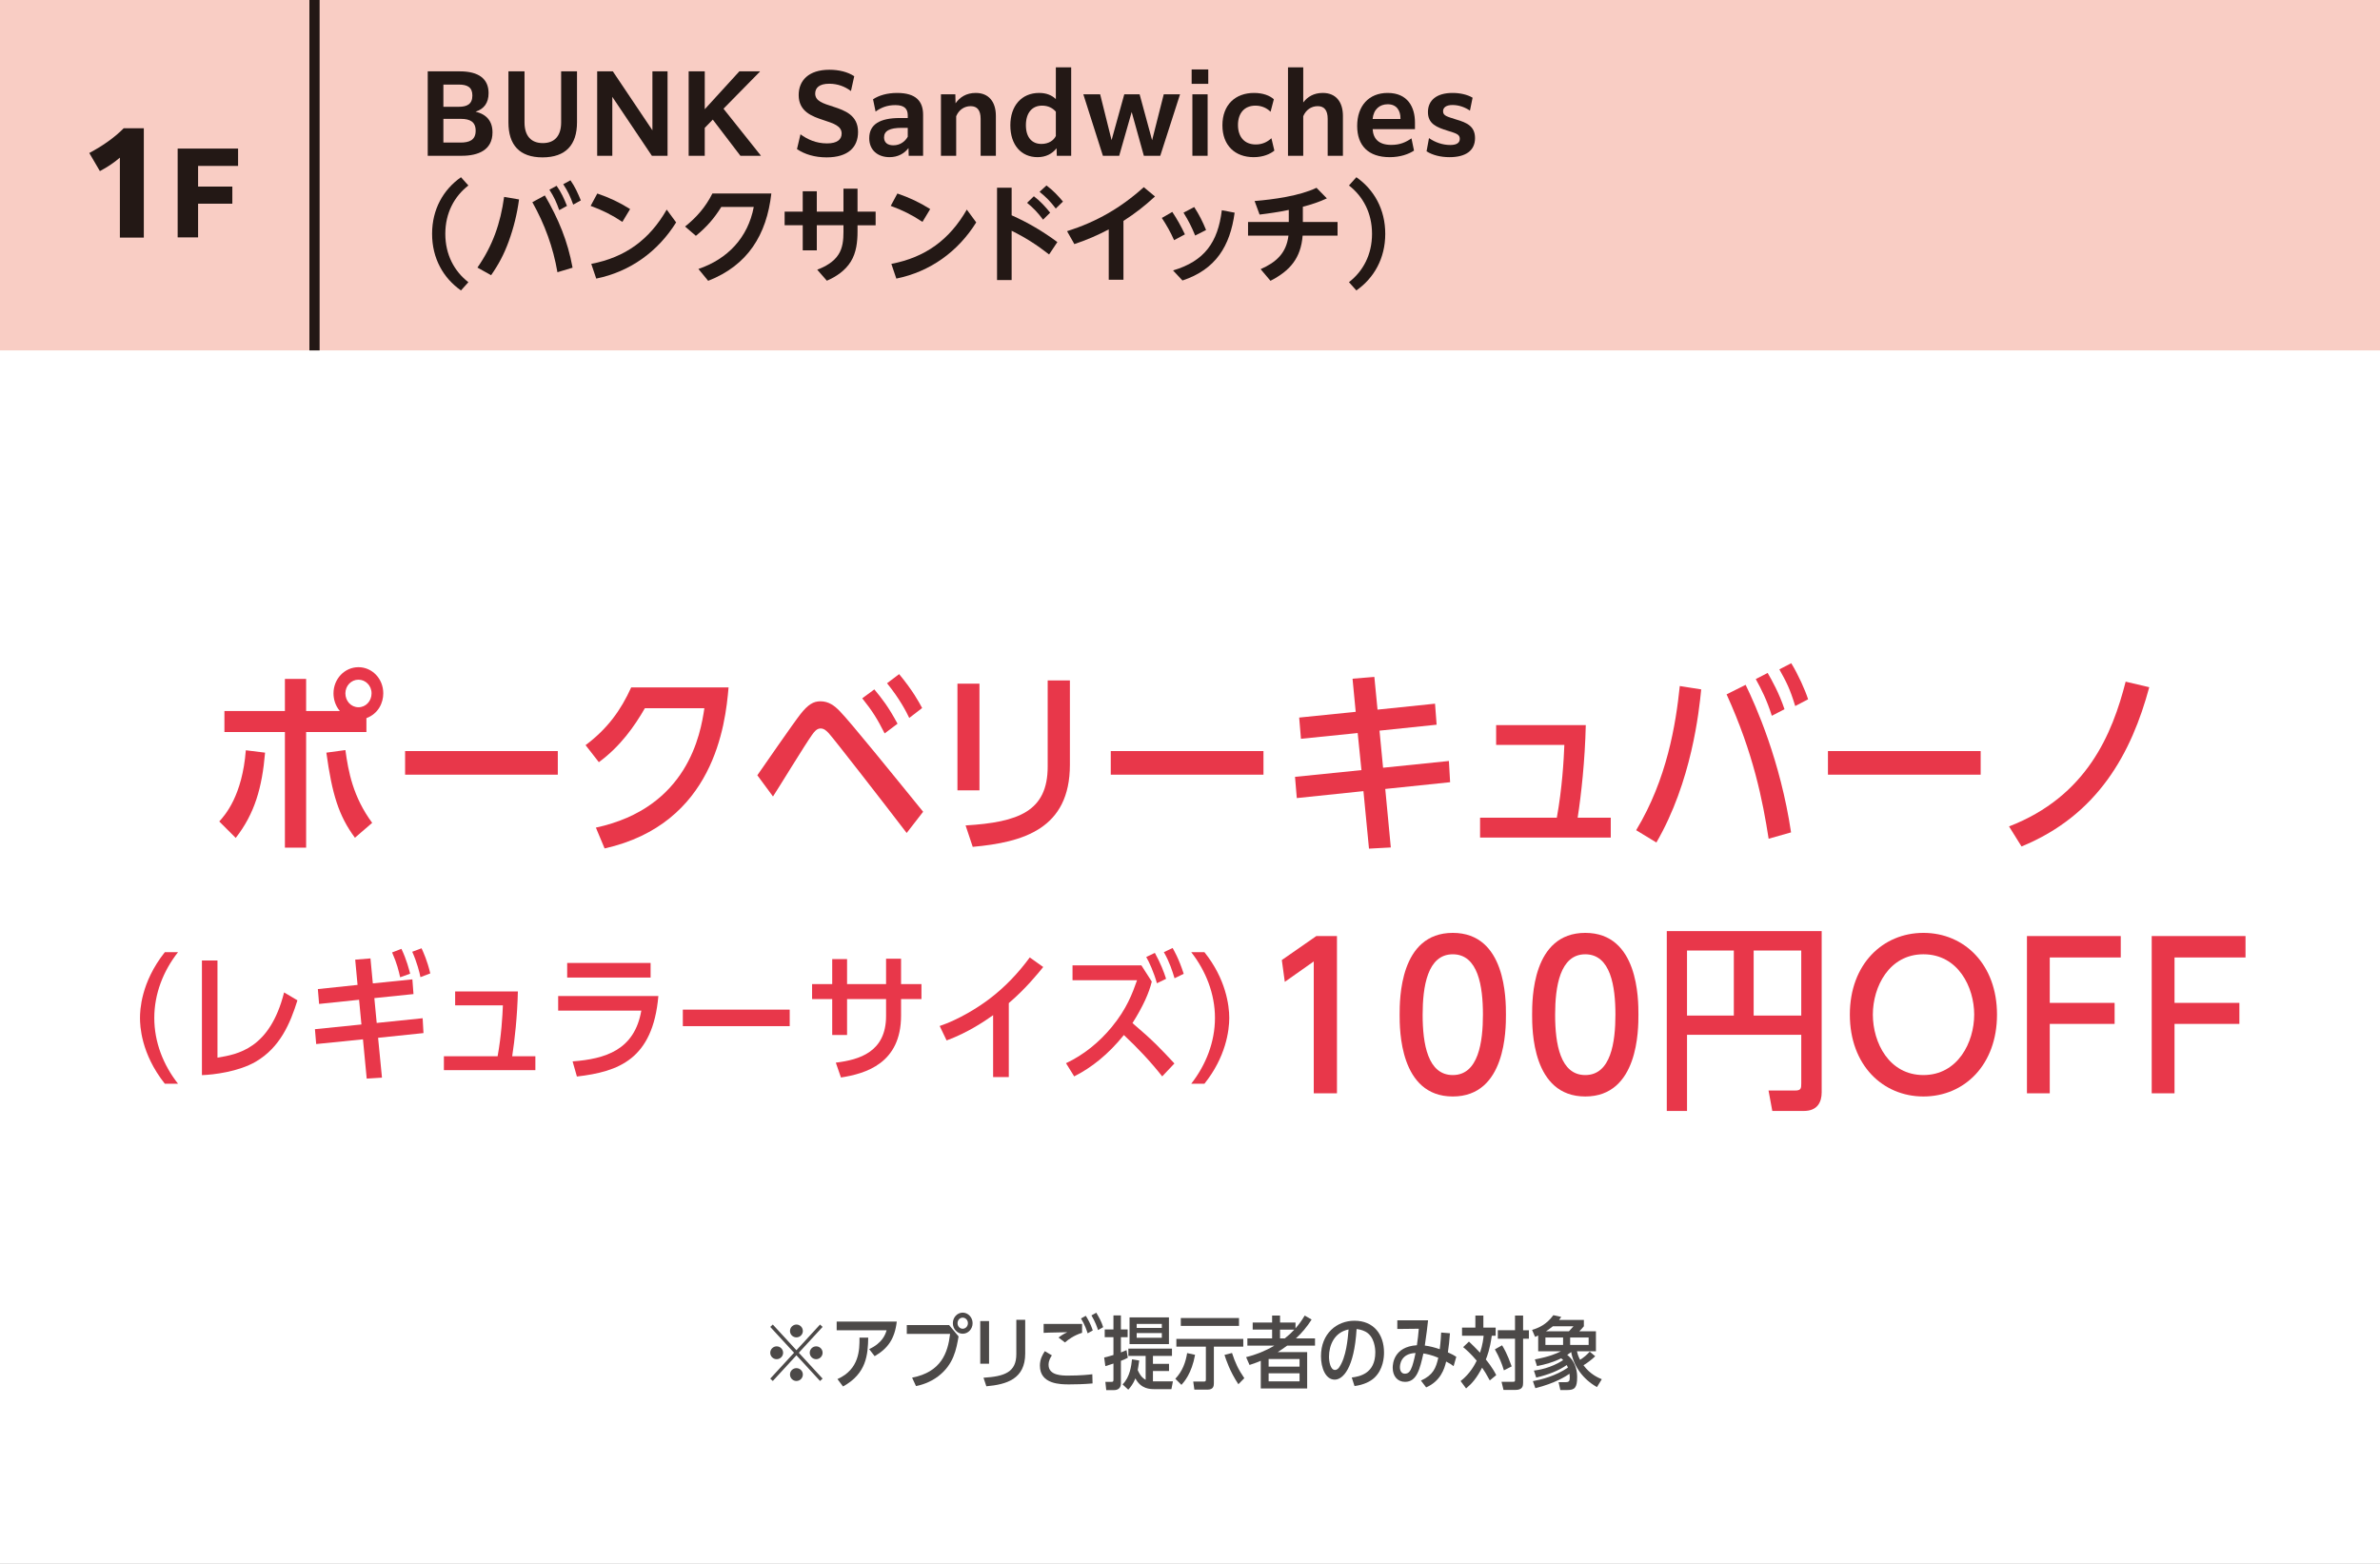 <?xml version="1.0" encoding="UTF-8"?>
<svg id="_レイヤー_2" data-name="レイヤー_2" xmlns="http://www.w3.org/2000/svg" viewBox="0 0 360 236.572">
  <rect x="0" y="0" width="360" height="236.572" fill="#333333" stroke="none"/>
  <defs>
    <style>
      .cls-1 {
        fill: #4c4948;
      }

      .cls-2 {
        fill: #f9cdc4;
      }

      .cls-3 {
        fill: #fff;
      }

      .cls-4 {
        fill: #e8374a;
      }

      .cls-5 {
        fill: #231815;
      }

      .cls-6 {
        fill: none;
        stroke: #231815;
        stroke-miterlimit: 10;
        stroke-width: 1.543px;
      }
    </style>
  </defs>
  <g id="_特典" data-name="特典">
    <g>
      <rect class="cls-3" y="37.372" width="360" height="199.2"/>
      <g>
        <g>
          <path class="cls-4" d="M33.165,124.267c.9-.99,3.479-3.9,4.02-10.77l2.91.36c-.45,5.28-1.56,9.209-4.439,12.899l-2.49-2.49ZM55.424,110.737h-9.119v17.49h-3.21v-17.49h-9.149v-3.18h9.149v-4.86h3.21v4.86h5.1c-.69-.81-.96-1.8-.96-2.67,0-2.19,1.68-3.96,3.78-3.96,2.039,0,3.749,1.71,3.749,3.96,0,1.41-.72,3.06-2.55,3.75v2.1ZM53.685,126.727c-2.46-3.33-3.45-6.57-4.32-12.87l2.88-.39c.45,3.27,1.14,7.05,4.05,11.01l-2.609,2.25ZM52.244,104.888c0,1.14.84,2.1,1.98,2.1,1.109,0,1.979-.93,1.979-2.1,0-1.2-.93-2.07-1.979-2.07-1.11,0-1.98.93-1.98,2.07Z"/>
          <path class="cls-4" d="M84.374,113.617v3.57h-23.099v-3.57h23.099Z"/>
          <path class="cls-4" d="M110.203,103.988c-.479,5.64-2.189,20.639-18.749,24.359l-1.32-3.15c13.92-3,15.84-14.189,16.41-18.059h-9c-1.56,2.7-3.689,5.76-6.96,8.16l-2.01-2.58c3.3-2.459,5.34-5.28,6.899-8.729h14.729Z"/>
          <path class="cls-4" d="M137.144,126.007c-3.51-4.59-10.92-14.129-11.76-15.059-.33-.36-.72-.75-1.26-.75-.6,0-.99.54-1.29.96-1.02,1.41-5.04,8.009-5.91,9.33l-2.369-3.21c1.02-1.47,5.52-7.979,6.539-9.27,1.141-1.44,1.95-1.92,3-1.92,1.26,0,2.13.66,2.94,1.5,1.59,1.62,8.159,9.75,12.6,15.209l-2.49,3.21ZM133.813,110.948c-1.08-2.13-1.8-3.33-3.39-5.31l1.83-1.35c1.17,1.41,2.1,2.58,3.51,5.19l-1.95,1.47ZM137.533,108.607c-.42-.9-1.439-2.88-3.359-5.25l1.83-1.38c2.039,2.46,2.97,4.17,3.479,5.13l-1.95,1.5Z"/>
          <path class="cls-4" d="M148.154,119.557h-3.33v-16.139h3.33v16.139ZM161.834,115.687c0,9.719-7.08,11.729-14.699,12.419l-1.08-3.24c8.01-.48,12.419-2.13,12.419-8.91v-13.02h3.36v12.75Z"/>
          <path class="cls-4" d="M191.114,113.617v3.57h-23.099v-3.57h23.099Z"/>
          <path class="cls-4" d="M204.585,102.668l3.3-.27.48,4.95,8.699-.9.24,3.18-8.64.9.54,5.61,9.959-1.02.181,3.21-9.81,1.02.84,8.85-3.3.18-.84-8.7-10.08,1.05-.27-3.21,10.049-1.02-.569-5.609-8.58.87-.27-3.209,8.55-.87-.48-5.01Z"/>
          <path class="cls-4" d="M243.645,123.697v3h-19.769v-3h11.609c.81-4.47,1.05-8.7,1.14-11.01h-10.319v-3h13.56c-.12,5.34-.69,10.53-1.23,14.01h5.01Z"/>
          <path class="cls-4" d="M247.486,125.587c4.68-7.74,6-16.049,6.6-21.809l3.24.51c-.33,3.33-1.439,13.95-6.779,23.159l-3.061-1.86ZM267.525,126.877c-.899-5.76-2.279-12.87-6.359-21.839l2.88-1.44c1.53,3.15,5.25,11.46,6.87,22.319l-3.391.96ZM268.006,108.278c-.72-2.31-1.59-4.05-2.43-5.55l1.8-.93c.66,1.14,1.71,3,2.55,5.49l-1.92.99ZM271.546,106.807c-.84-2.73-1.32-3.6-2.4-5.55l1.8-.93c1.051,1.71,2.101,4.05,2.55,5.459l-1.949,1.02Z"/>
          <path class="cls-4" d="M299.596,113.617v3.57h-23.099v-3.57h23.099Z"/>
          <path class="cls-4" d="M303.887,125.017c11.789-4.56,15.629-14.01,17.639-21.899l3.57.84c-2.67,9.929-7.74,19.349-19.319,24.089l-1.89-3.03Z"/>
          <path class="cls-4" d="M24.934,163.942c-3.632-4.577-3.758-8.818-3.758-9.952s.126-5.375,3.758-9.952h1.995c-2.247,2.855-3.591,6.32-3.591,9.952s1.344,7.097,3.591,9.952h-1.995Z"/>
          <path class="cls-4" d="M44.988,151.323c-1.07,3.443-2.604,7.118-6.299,9.28-2.646,1.533-6.383,1.974-8.146,2.037v-17.343h2.352v14.697c3.023-.504,7.916-1.302,10.078-9.868l2.016,1.197Z"/>
          <path class="cls-4" d="M53.726,145.171l2.31-.189.357,3.779,5.983-.609.168,2.226-5.921.609.357,3.758,6.949-.714.126,2.247-6.866.714.588,6.026-2.309.147-.567-5.942-7.075.714-.189-2.247,7.033-.714-.356-3.737-6.047.63-.188-2.247,6.004-.63-.356-3.821ZM60.528,147.838c-.231-1.008-.462-2.037-1.218-3.758l1.406-.546c.799,1.659,1.155,3.128,1.323,3.758l-1.512.546ZM63.594,147.817c-.126-.693-.525-2.247-1.238-3.842l1.406-.525c.273.588.882,1.911,1.322,3.8l-1.49.567Z"/>
          <path class="cls-4" d="M80.981,159.785v2.1h-13.837v-2.1h8.126c.567-3.128.735-6.089.798-7.706h-7.223v-2.1h9.49c-.084,3.737-.482,7.37-.861,9.805h3.507Z"/>
          <path class="cls-4" d="M99.586,150.672c-.84,9.595-6.025,11.443-12.324,12.178l-.65-2.289c4.976-.378,9.363-1.722,10.393-7.685h-12.576v-2.205h15.158ZM98.41,145.675v2.205h-12.618v-2.205h12.618Z"/>
          <path class="cls-4" d="M119.453,152.73v2.499h-16.168v-2.499h16.168Z"/>
          <path class="cls-4" d="M134.027,145.024h2.268v3.842h3.086v2.268h-3.086v2.499c0,7.244-5.354,8.776-9.092,9.364l-.776-2.247c3.611-.441,7.601-1.638,7.601-7.055v-2.562h-5.9v5.438h-2.246v-5.438h-3.045v-2.268h3.045v-3.779h2.246v3.779h5.9v-3.842Z"/>
          <path class="cls-4" d="M152.592,162.934h-2.373v-9.364c-1.134.798-3.717,2.604-7.033,3.821l-1.051-2.184c2.939-.987,5.858-2.834,7.518-4.094,2.33-1.764,4.367-3.905,6.109-6.278l2.037,1.449c-.819,1.008-2.646,3.275-5.207,5.459v11.191Z"/>
          <path class="cls-4" d="M175.795,162.829c-1.764-2.247-3.717-4.304-5.795-6.257-2.373,2.939-4.893,4.934-7.518,6.257l-1.238-1.995c2.688-1.26,5.018-3.17,6.908-5.459,2.288-2.771,3.128-5.081,3.842-7.097h-9.764v-2.247h10.414l1.575,2.457c-.399,1.68-1.323,3.758-2.919,6.278,3.234,2.75,4.283,3.905,6.342,6.11l-1.848,1.953ZM174.996,148.741c-.44-1.596-1.196-3.275-1.616-3.968l1.302-.63c.861,1.554,1.386,2.918,1.701,3.926l-1.387.672ZM177.663,147.985c-.336-1.092-.756-2.457-1.616-3.947l1.322-.63c.168.294.945,1.596,1.68,3.905l-1.386.672Z"/>
          <path class="cls-4" d="M182.18,144.037c3.234,4.031,3.759,8.041,3.759,9.952s-.524,5.921-3.759,9.952h-1.994c2.226-2.855,3.59-6.32,3.59-9.952s-1.364-7.097-3.59-9.952h1.994Z"/>
          <path class="cls-4" d="M199.109,141.599h3.12v23.789h-3.51v-19.949l-4.38,3.09-.45-3.3,5.22-3.63Z"/>
          <path class="cls-4" d="M227.789,153.478c0,2.25,0,12.39-8.039,12.39-8.04,0-8.04-10.14-8.04-12.359,0-2.34,0-12.39,8.04-12.39,8.039,0,8.039,10.05,8.039,12.359ZM215.189,153.509c0,4.41.78,9.12,4.561,9.12,3.899,0,4.56-5.04,4.56-9.15,0-4.26-.72-9.12-4.56-9.12s-4.561,4.92-4.561,9.15Z"/>
          <path class="cls-4" d="M247.829,153.478c0,2.25,0,12.39-8.039,12.39-8.04,0-8.04-10.14-8.04-12.359,0-2.34,0-12.39,8.04-12.39,8.039,0,8.039,10.05,8.039,12.359ZM235.229,153.509c0,4.41.78,9.12,4.561,9.12,3.899,0,4.56-5.04,4.56-9.15,0-4.26-.72-9.12-4.56-9.12s-4.561,4.92-4.561,9.15Z"/>
          <path class="cls-4" d="M255.179,168.058h-3.06v-27.209h23.429v24.389c0,1.47-.63,2.82-2.699,2.82h-4.771l-.569-3.09h4.02c.9,0,.93-.33.93-1.08v-7.35h-17.279v11.52ZM262.259,143.789h-7.08v9.84h7.08v-9.84ZM272.458,153.629v-9.84h-7.199v9.84h7.199Z"/>
          <path class="cls-4" d="M290.938,141.119c6.21,0,11.13,4.8,11.13,12.359,0,7.59-4.92,12.39-11.13,12.39-6.119,0-11.129-4.71-11.129-12.39,0-7.62,4.979-12.359,11.129-12.359ZM290.938,162.628c5.22,0,7.68-4.98,7.68-9.15,0-4.14-2.43-9.12-7.68-9.12-5.189,0-7.649,4.92-7.649,9.12,0,4.26,2.46,9.15,7.649,9.15Z"/>
          <path class="cls-4" d="M319.858,151.709v3.18h-9.81v10.5h-3.45v-23.789h14.189v3.24h-10.739v6.87h9.81Z"/>
          <path class="cls-4" d="M338.729,151.709v3.18h-9.81v10.5h-3.45v-23.789h14.189v3.24h-10.739v6.87h9.81Z"/>
        </g>
        <g>
          <path class="cls-1" d="M124.041,200.367l.385.36-3.598,3.91,3.598,3.91-.385.36-3.572-3.886-3.574,3.886-.385-.36,3.598-3.91-3.598-3.91.385-.36,3.574,3.886,3.572-3.886ZM118.453,204.637c0,.528-.432.972-.971.972-.553,0-.973-.444-.973-.972s.432-.971.973-.971c.527,0,.971.432.971.971ZM121.439,201.35c0,.516-.42.959-.971.959-.541,0-.973-.432-.973-.959,0-.563.455-.971.973-.983.527,0,.971.432.971.983ZM121.439,207.923c0,.54-.432.984-.971.984-.518,0-.973-.42-.973-.984,0-.54.443-.959.973-.959.551,0,.971.444.971.959ZM124.426,204.637c0,.528-.432.972-.971.972-.541,0-.973-.444-.973-.972s.432-.971.973-.971c.539,0,.971.432.971.971Z"/>
          <path class="cls-1" d="M131.471,204.085c2.004-.923,2.459-2.23,2.639-2.854h-7.555v-1.308h9.09c-.299,2.591-1.344,4.078-3.346,5.229l-.828-1.067ZM126.674,208.619c3.334-1.487,3.346-4.461,3.334-6.272h1.32c-.049,2.566-.252,5.445-3.814,7.388l-.84-1.115Z"/>
          <path class="cls-1" d="M143.566,200.451l1.428,1.715c-.336,1.943-.744,4.246-3.082,6.033-1.248.948-2.592,1.332-3.359,1.476l-.588-1.271c4.391-.852,5.41-3.742,5.746-6.621h-6.549v-1.331h6.404ZM147.117,200.163c0,.888-.672,1.595-1.5,1.595-.803,0-1.486-.695-1.486-1.595,0-.899.684-1.595,1.486-1.595.828,0,1.5.719,1.5,1.595ZM144.838,200.163c0,.48.359.84.779.84s.791-.36.791-.84c0-.479-.371-.839-.791-.839s-.779.36-.779.839Z"/>
          <path class="cls-1" d="M149.605,206.292h-1.332v-6.453h1.332v6.453ZM155.074,204.744c0,3.886-2.83,4.689-5.877,4.965l-.432-1.295c3.201-.192,4.965-.852,4.965-3.562v-5.205h1.344v5.097Z"/>
          <path class="cls-1" d="M165.262,209.278c-1.367.12-2.578.144-3.527.144-1.295,0-4.438,0-4.438-2.831,0-1.007.408-1.667.744-2.195l1.068.636c-.18.264-.504.768-.504,1.427,0,1.631,2.062,1.631,2.986,1.631,1.895,0,3.143-.144,3.633-.204l.037,1.391ZM163.678,201.615c-1.283.419-2.074,1.007-2.59,1.463l-.973-.744c.301-.24.744-.54,1.32-.803-.336.012-2.65.06-2.818.06-.287.012-.492.024-.756.036v-1.355h5.816v1.344ZM164.518,201.698c-.131-.396-.408-1.283-1.008-2.254l.732-.396c.336.552.695,1.151,1.055,2.207l-.779.443ZM166.09,201.206c-.145-.456-.408-1.223-.996-2.219l.73-.408c.385.66.768,1.295,1.045,2.183l-.779.443Z"/>
          <path class="cls-1" d="M168.422,198.988h1.127v2.123h1.02v1.175h-1.02v2.303c.299-.12.467-.192.852-.348l.191,1.151c-.348.18-.576.288-1.043.468v3.442c0,.72-.504.983-1.02.983h-1.199l-.133-1.247h.912c.252,0,.312-.036.312-.348v-2.422c-.66.228-.816.276-1.225.396l-.18-1.307c.66-.156.996-.252,1.404-.384v-2.687h-1.32v-1.175h1.32v-2.123ZM177.416,208.966l-.227,1.175h-2.604c-.564,0-2.027-.012-2.842-1.631-.336.839-.744,1.343-1.08,1.715l-.863-.803c1.139-1.116,1.332-2.902,1.428-3.79l1.09.18c-.096.732-.191,1.248-.227,1.439.467,1.079.971,1.355,1.199,1.475v-3.61h-2.615v-1.104h6.598v1.104h-2.879v1.199h2.434v1.08h-2.434v1.571h3.021ZM170.855,203.329v-4.042h5.961v4.042h-5.961ZM175.738,200.883v-.612h-3.803v.612h3.803ZM171.936,201.662v.708h3.803v-.708h-3.803Z"/>
          <path class="cls-1" d="M177.781,208.571c1.092-1.14,1.572-2.543,1.787-3.886l1.199.264c-.516,2.842-1.666,4.102-2.062,4.545l-.924-.923ZM183.611,209.242c0,.432-.072.972-.973.972h-1.979l-.168-1.224h1.643c.229,0,.266-.072.266-.348v-4.929h-4.463v-1.175h10.123v1.175h-4.449v5.529ZM187.412,199.384v1.188h-8.803v-1.188h8.803ZM187.316,209.398c-1.307-1.979-1.871-3.73-2.098-4.438l1.139-.288c.467,1.439.924,2.447,1.859,3.814l-.9.912Z"/>
          <path class="cls-1" d="M198.393,199.612c-.66,1.055-1.463,2.015-2.375,2.854h2.891v1.092h-4.209c-.613.456-1.141.791-1.439.983h4.461v5.493h-7.016v-4.186c-.432.192-.779.336-1.703.636l-.516-1.188c1.498-.36,2.938-.947,4.27-1.739h-4.078v-1.092h3.742v-1.331h-2.939v-1.067h2.939v-1.056h1.199v1.056h2.338v.875c.348-.408.768-.888,1.393-1.931l1.043.6ZM196.57,205.584h-4.678v1.151h4.678v-1.151ZM191.893,207.743v1.223h4.678v-1.223h-4.678ZM193.619,201.135v1.331h.719c.66-.527.984-.839,1.439-1.331h-2.158Z"/>
          <path class="cls-1" d="M204.467,208.379c1.164-.144,3.562-.576,3.562-3.802,0-.54-.109-2.411-1.5-3.142-.539-.276-1.02-.348-1.33-.384-.361,5.961-2.076,7.652-3.311,7.652-1.379,0-2.076-1.775-2.076-3.55,0-3.43,2.4-5.361,5.062-5.361,2.891,0,4.473,2.039,4.473,4.821,0,.72-.119,2.531-1.439,3.79-.611.576-1.605,1.079-3.021,1.271l-.42-1.295ZM201.025,205.248c0,.696.203,1.991.91,1.991.301,0,.529-.251.611-.372,1.092-1.547,1.32-4.33,1.439-5.757-2.182.444-2.961,2.423-2.961,4.138Z"/>
          <path class="cls-1" d="M219.871,206.663c-.299-.24-.527-.384-1.127-.695-.264,1.139-.863,2.962-3.021,3.91l-.791-1.031c1.869-.852,2.266-1.895,2.625-3.454-.982-.42-1.822-.588-2.254-.648-.527,2.327-.984,4.294-2.771,4.294-1.127,0-1.871-.852-1.871-2.135,0-.588.156-3.179,3.658-3.406.121-.768.24-1.787.289-2.495l-3.25.036v-1.307h4.652c-.156,1.427-.168,1.547-.492,3.814.768.096,1.523.3,2.256.552.156-1.211.191-2.063.215-2.519l1.332.108c-.084,1.223-.168,1.823-.312,2.89.66.3.912.432,1.271.672l-.408,1.415ZM212.496,207.803c.576,0,.84-.372,1.115-1.14.229-.647.492-1.907.504-1.991-2.291.084-2.363,1.871-2.363,2.159,0,.504.217.972.744.972Z"/>
          <path class="cls-1" d="M226.234,200.835v1.223h-.588c-.275,2.051-.707,3.119-.898,3.598.191.24,1.031,1.259,1.57,2.363l-.971.804c-.66-1.176-.756-1.355-1.164-1.931-.84,1.595-1.5,2.375-2.422,3.142l-.828-1.115c1.463-1.139,2.17-2.542,2.434-3.082-.922-1.092-1.559-1.644-2.051-2.051l.877-.839c.418.396,1.031.972,1.678,1.679.408-1.235.504-2.159.541-2.567h-3.264v-1.223h2.016v-1.823h1.211v1.823h1.859ZM227.482,207.299c-.324-1.067-.697-1.991-1.367-3.178l1.09-.612c.229.372.779,1.271,1.451,3.19l-1.174.6ZM229.16,199.012h1.225v2.219h.875v1.283h-.875v6.656c0,.468-.049,1.091-1.176,1.091h-1.787l-.301-1.235h1.729c.287,0,.311-.048.311-.288v-6.225h-2.602v-1.283h2.602v-2.219Z"/>
          <path class="cls-1" d="M231.865,208.931c1.234-.228,3.43-.768,5.301-2.051-.072-.18-.145-.324-.18-.384-1.188.84-2.867,1.487-4.617,1.895l-.348-1.055c.707-.096,2.518-.36,4.426-1.583-.049-.06-.121-.132-.301-.276-1.15.576-2.398.935-3.658,1.175l-.324-1.008c2.219-.419,3.238-.875,3.959-1.235h-3.455v-2.387c-.084.048-.119.06-.467.216l-.457-1.056c.973-.3,2.172-.791,3.215-2.23l1.199.264c-.18.252-.227.324-.336.456h3.754v.959c-.227.276-.455.528-.684.756h2.508v3.022h-2.867c.035.18.119.635.469,1.295.586-.372,1.006-.731,1.463-1.235l.826.696c-.455.444-1.115.959-1.773,1.367,1.031,1.379,2.205,1.871,2.77,2.111l-.732,1.188c-2.158-1.211-3.537-3.214-3.896-5.301-.217.168-.385.288-.6.432,1.426,1.116,1.498,2.747,1.498,3.358.012,1.619-.395,1.955-1.475,1.955h-1.066l-.266-1.188h1.033c.551,0,.658-.144.658-.744,0-.216-.023-.396-.035-.528-.504.348-2.146,1.427-5.17,2.183l-.371-1.067ZM233.76,202.334v1.116h2.674v-1.116h-2.674ZM237.322,201.387c.156-.156.432-.456.684-.756h-3.119c-.504.408-.863.648-1.043.756h3.479ZM237.502,203.45h2.795v-1.116h-2.795v1.116Z"/>
        </g>
      </g>
      <rect class="cls-2" y="0" width="360" height="53.008"/>
      <g>
        <path class="cls-5" d="M64.698,10.793h4.851c2.849,0,4.354,1.121,4.354,3.297,0,1.473-.688,2.401-1.969,2.801,1.584.384,2.561,1.36,2.561,3.137,0,2.673-2.161,3.537-4.642,3.537h-5.154v-12.773ZM67.067,12.794v3.361h2.321c1.264,0,2.064-.4,2.064-1.713,0-1.232-.736-1.648-2.049-1.648h-2.337ZM67.067,21.566h2.577c1.345,0,2.305-.368,2.305-1.793,0-1.344-.849-1.792-2.241-1.792h-2.641v3.585Z"/>
        <path class="cls-5" d="M76.906,10.793h2.433v7.715c0,2.049.993,3.137,2.77,3.137s2.77-1.088,2.77-3.137v-7.715h2.4v7.715c0,3.425-1.729,5.298-5.218,5.298-3.474,0-5.154-1.873-5.154-5.298v-7.715Z"/>
        <path class="cls-5" d="M90.329,10.793h2.369l5.986,8.916v-8.916h2.289v12.773h-2.369l-5.986-8.916v8.916h-2.289v-12.773Z"/>
        <path class="cls-5" d="M104.169,10.793h2.434v5.73l5.233-5.73h3.105v.048l-5.506,5.603,5.65,7.091v.032h-3.09l-4.178-5.474-1.216,1.249v4.226h-2.434v-12.773Z"/>
        <path class="cls-5" d="M121.08,20.317c1.057.768,2.354,1.376,4.018,1.376,1.537,0,2.209-.592,2.209-1.489,0-1.168-1.248-1.537-2.737-2.033-1.712-.56-3.761-1.28-3.761-3.793,0-2.193,1.504-3.826,4.642-3.826,1.473,0,2.785.336,3.762.977l-.496,2.241c-.944-.704-2.049-1.104-3.281-1.104-1.553,0-2.129.656-2.129,1.489,0,1.137,1.185,1.489,2.736,1.985,1.777.576,3.746,1.296,3.746,3.826,0,2.305-1.505,3.841-4.754,3.841-1.809,0-3.313-.464-4.482-1.249l.528-2.241Z"/>
        <path class="cls-5" d="M137.451,23.566l-.032-1.168c-.624.816-1.585,1.377-2.865,1.377-1.776,0-3.073-1.057-3.073-2.865,0-2.097,1.601-3.057,4.642-3.057h1.185v-.4c0-.992-.512-1.553-1.873-1.553-1.264,0-2.177.384-2.993.977l-.384-1.857c.881-.592,2.145-.96,3.649-.96,2.865,0,3.922,1.281,3.922,3.297v6.21h-2.177ZM137.307,20.685v-1.345h-.912c-1.793,0-2.673.448-2.673,1.441,0,.784.528,1.2,1.408,1.2,1.024,0,1.776-.576,2.177-1.296Z"/>
        <path class="cls-5" d="M142.329,14.267h2.177l.032,1.36c.64-.913,1.616-1.569,3.057-1.569,1.953,0,3.041,1.329,3.041,3.474v6.034h-2.305v-5.586c0-1.296-.512-1.921-1.505-1.921-.992,0-1.792.576-2.192,1.521v5.986h-2.305v-9.299Z"/>
        <path class="cls-5" d="M159.852,23.566l-.032-1.136c-.673.833-1.617,1.345-2.881,1.345-2.466,0-4.114-1.841-4.114-4.818,0-2.945,1.697-4.898,4.354-4.898,1.089,0,1.905.336,2.529.929v-4.802h2.321v13.381h-2.177ZM157.515,21.774c1.088,0,1.856-.512,2.192-1.201v-3.681c-.464-.528-1.137-.913-2.081-.913-1.504,0-2.448,1.088-2.448,2.961,0,1.889.96,2.833,2.337,2.833Z"/>
        <path class="cls-5" d="M163.864,14.267h2.545l1.729,6.931,1.921-6.931h2.321l1.889,6.947,1.761-6.947h2.465l-2.993,9.299h-2.481l-1.841-6.626-1.889,6.626h-2.465l-2.961-9.299Z"/>
        <path class="cls-5" d="M180.249,10.505h2.513v2.177h-2.513v-2.177ZM180.36,14.267h2.306v9.299h-2.306v-9.299Z"/>
        <path class="cls-5" d="M189.626,23.775c-2.817,0-4.723-1.777-4.723-4.818,0-3.105,1.953-4.898,4.786-4.898,1.345,0,2.385.4,2.993.96l-.496,1.889c-.528-.528-1.296-.928-2.289-.928-1.664,0-2.641,1.137-2.641,2.929,0,1.809.992,2.945,2.688,2.945.945,0,1.713-.336,2.369-.944l.448,1.873c-.608.496-1.664.993-3.137.993Z"/>
        <path class="cls-5" d="M194.824,10.185h2.305v5.314c.641-.849,1.585-1.441,2.961-1.441,1.953,0,3.041,1.329,3.041,3.474v6.034h-2.305v-5.586c0-1.296-.512-1.921-1.505-1.921-.992,0-1.792.576-2.192,1.521v5.986h-2.305v-13.381Z"/>
        <path class="cls-5" d="M210.201,23.775c-3.233,0-4.914-1.761-4.914-4.722,0-3.041,1.761-4.994,4.61-4.994,3.058,0,4.13,2.177,4.13,4.466v1.009h-6.403c.097,1.504.961,2.385,2.834,2.385,1.296,0,2.192-.4,3.041-.992l.384,1.856c-.8.528-2.064.993-3.682.993ZM207.624,17.996h4.21v-.128c0-1.072-.528-2.097-1.921-2.097-1.2,0-2.145.736-2.289,2.225Z"/>
        <path class="cls-5" d="M216.152,20.893c.944.656,2.064,1.041,3.217,1.041,1.024,0,1.44-.368,1.44-.929,0-.672-.496-.816-1.84-1.232-1.633-.512-2.978-1.024-2.978-2.817,0-1.761,1.28-2.897,3.729-2.897,1.104,0,2.225.24,3.025.721l-.4,1.953c-.736-.496-1.648-.849-2.642-.849-.976,0-1.424.4-1.424.945,0,.704.656.816,1.984,1.248,1.648.48,2.85,1.041,2.85,2.817,0,1.889-1.409,2.881-3.857,2.881-1.345,0-2.546-.304-3.474-.88l.368-2.001Z"/>
        <path class="cls-5" d="M65.358,35.372c0-3.713,1.696-6.69,4.37-8.563l1.12,1.249c-2.129,1.649-3.489,4.162-3.489,7.315s1.36,5.667,3.489,7.315l-1.12,1.249c-2.674-1.873-4.37-4.85-4.37-8.563Z"/>
        <path class="cls-5" d="M78.509,30.17c-.288,2.177-.816,4.306-1.568,6.371-.705,1.921-1.489,3.41-2.657,5.09l-2.065-1.153c2.321-3.345,3.474-6.674,4.034-10.692l2.257.384ZM86.607,40.494l-2.288.688c-.656-3.793-1.921-7.251-3.794-10.596l1.889-1.024c2.049,3.537,3.458,6.882,4.193,10.932ZM84.191,28.105c.688.96,1.136,1.953,1.568,3.042l-1.169.64c-.432-1.216-.784-2.001-1.488-3.089l1.089-.592ZM86.288,27.273c.704,1.008,1.104,1.921,1.568,3.041l-1.152.64c-.464-1.28-.769-1.937-1.505-3.089l1.089-.592Z"/>
        <path class="cls-5" d="M95.31,31.626l-1.169,1.937c-1.568-1.041-3.025-1.777-4.802-2.417l1.008-1.873c1.793.608,3.361,1.345,4.963,2.353ZM100.848,31.706l1.424,1.937c-2.753,4.417-6.962,7.459-12.084,8.5l-.753-2.225c5.17-.992,8.804-3.666,11.413-8.211Z"/>
        <path class="cls-5" d="M107.117,42.479l-1.473-1.792c4.418-1.505,7.49-4.738,8.371-9.38h-4.914c-1.088,1.761-2.241,3.057-3.842,4.37l-1.633-1.409c1.761-1.409,3.105-2.961,4.13-4.994h8.916c-.704,6.243-3.569,10.869-9.556,13.206Z"/>
        <path class="cls-5" d="M118.683,34.076v-2.065h2.737v-3.073h2.129v3.073h4.033v-3.473h2.129v3.473h2.737v2.065h-2.737v.912c0,1.585-.176,3.233-1.024,4.594-.832,1.344-2.192,2.273-3.617,2.881l-1.457-1.665c1.201-.448,2.529-1.185,3.218-2.305.64-.992.752-2.225.752-3.377v-1.041h-4.033v3.793h-2.129v-3.793h-2.737Z"/>
        <path class="cls-5" d="M140.702,31.626l-1.169,1.937c-1.568-1.041-3.025-1.777-4.802-2.417l1.008-1.873c1.793.608,3.361,1.345,4.963,2.353ZM146.24,31.706l1.424,1.937c-2.753,4.417-6.962,7.459-12.084,8.5l-.753-2.225c5.17-.992,8.804-3.666,11.413-8.211Z"/>
        <path class="cls-5" d="M159.937,36.62l-1.249,1.873c-1.841-1.44-3.569-2.545-5.666-3.585v7.459h-2.209v-13.974h2.209v4.177c2.433,1.073,4.786,2.465,6.915,4.05ZM156.383,29.69c.944.704,1.729,1.568,2.465,2.481l-1.072,1.056c-.784-1.04-1.408-1.712-2.417-2.545l1.024-.992ZM158.288,28.057c.976.72,1.729,1.521,2.497,2.433l-1.089,1.056c-.832-1.088-1.393-1.665-2.449-2.529l1.041-.96Z"/>
        <path class="cls-5" d="M169.935,42.319h-2.225v-7.619c-1.809.944-3.266,1.569-5.202,2.225l-1.104-1.953c4.45-1.409,8.147-3.538,11.604-6.659l1.697,1.408c-1.585,1.457-2.961,2.529-4.771,3.698v8.899Z"/>
        <path class="cls-5" d="M177.323,32.058c.721,1.089,1.361,2.225,1.905,3.394l-1.633.88c-.544-1.232-1.12-2.241-1.856-3.361l1.584-.913ZM186.752,32.171c-.688,5.074-2.865,8.595-7.892,10.26l-1.425-1.521c4.771-1.408,6.787-4.273,7.379-9.107l1.938.368ZM180.637,31.322c.736,1.121,1.297,2.241,1.793,3.474l-1.648.833c-.544-1.329-1.009-2.241-1.761-3.458l1.616-.849Z"/>
        <path class="cls-5" d="M197.069,33.579h5.251v2.064h-5.282c-.272,3.41-1.905,5.314-4.866,6.835l-1.488-1.761c2.353-1.041,3.889-2.417,4.209-5.074h-6.114v-2.064h6.162v-1.825c-1.456.304-2.944.528-4.417.704l-.753-2.049c2.802-.224,6.851-.784,9.364-2.001l1.568,1.601c-1.12.528-2.433.96-3.634,1.265v2.305Z"/>
        <path class="cls-5" d="M209.534,35.372c0,3.713-1.697,6.691-4.37,8.563l-1.12-1.249c2.129-1.648,3.489-4.162,3.489-7.315s-1.36-5.666-3.489-7.315l1.12-1.249c2.673,1.873,4.37,4.85,4.37,8.563Z"/>
      </g>
      <line class="cls-6" x1="47.573" x2="47.573" y2="53.008"/>
      <g>
        <path class="cls-5" d="M18.133,23.846c-.904.782-1.892,1.44-3.023,2.037l-1.604-2.736c1.954-1.049,3.765-2.283,5.204-3.743h3.044v16.537h-3.62v-12.095Z"/>
        <path class="cls-5" d="M26.872,22.476h9.14v2.623h-6.049v3.125h5.18v2.59h-5.18v5.096h-3.091v-13.434Z"/>
      </g>
    </g>
  </g>
</svg>